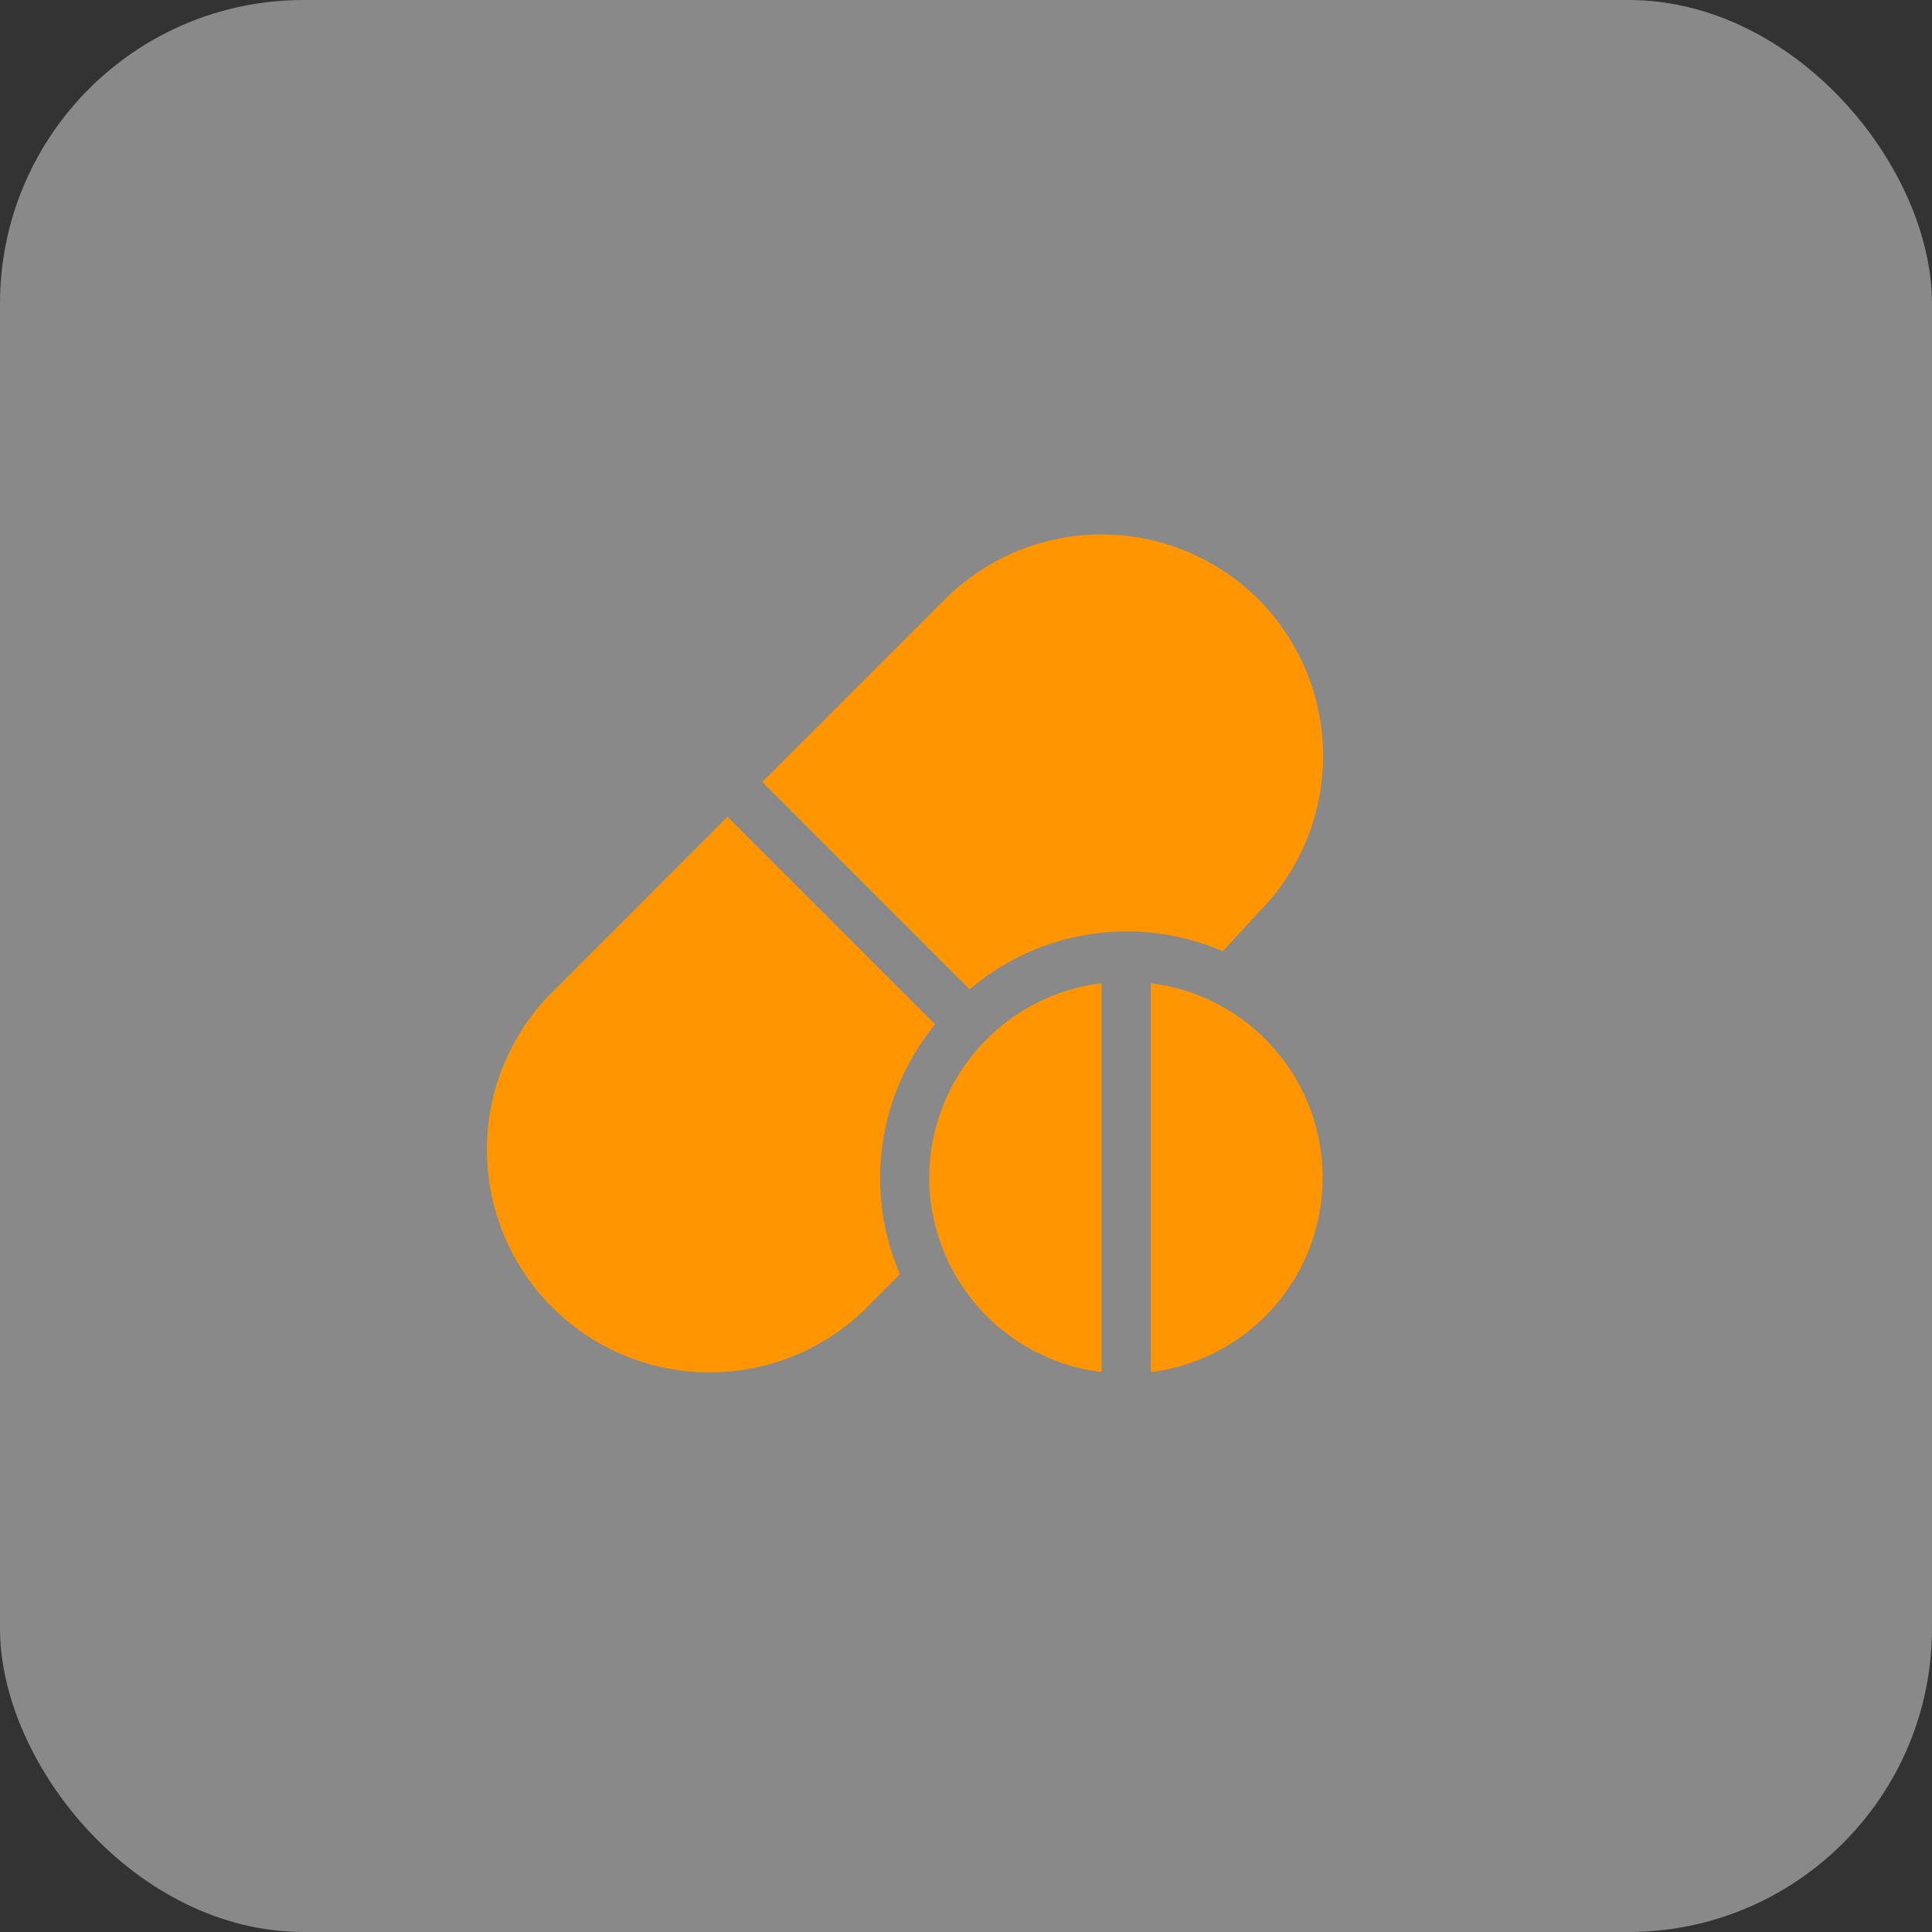 <svg xmlns="http://www.w3.org/2000/svg" width="70" height="70" viewBox="0 0 70 70"><rect x="0" y="0" width="70" height="70" fill="#333333" stroke="none"/><g transform="translate(-53.742 -40)"><rect width="70" height="70" rx="11" transform="translate(53.742 40)" fill="#f3f3f3" opacity="0.45"/><g transform="translate(71.013 59.365)"><g transform="translate(10.349 -0.001)"><g transform="translate(0 0)"><path d="M187.886,2.346a8.039,8.039,0,0,0-11.353,0l-6.619,6.619,7.514,7.514A8.782,8.782,0,0,1,186.6,15.1l1.286-1.4A8.038,8.038,0,0,0,187.886,2.346Z" transform="translate(-169.915 0.001)" fill="#ff9500"/></g></g><g transform="translate(0.263 10.226)"><g transform="translate(0)"><path d="M16.612,179.533l-7.525-7.525L2.61,178.492A8.07,8.07,0,0,0,14.022,189.9l1.313-1.319a8.779,8.779,0,0,1,1.277-9.052Z" transform="translate(-0.263 -172.008)" fill="#ff9500"/></g></g><g transform="translate(16.4 16.258)"><path d="M271.7,280.523a7.112,7.112,0,0,0,6.243,7.045V273.478A7.112,7.112,0,0,0,271.7,280.523Z" transform="translate(-271.703 -273.478)" fill="#ff9500"/></g><g transform="translate(24.428 16.258)"><path d="M406.722,273.478v14.091a7.1,7.1,0,0,0,0-14.091Z" transform="translate(-406.722 -273.478)" fill="#ff9500"/></g></g></g></svg>